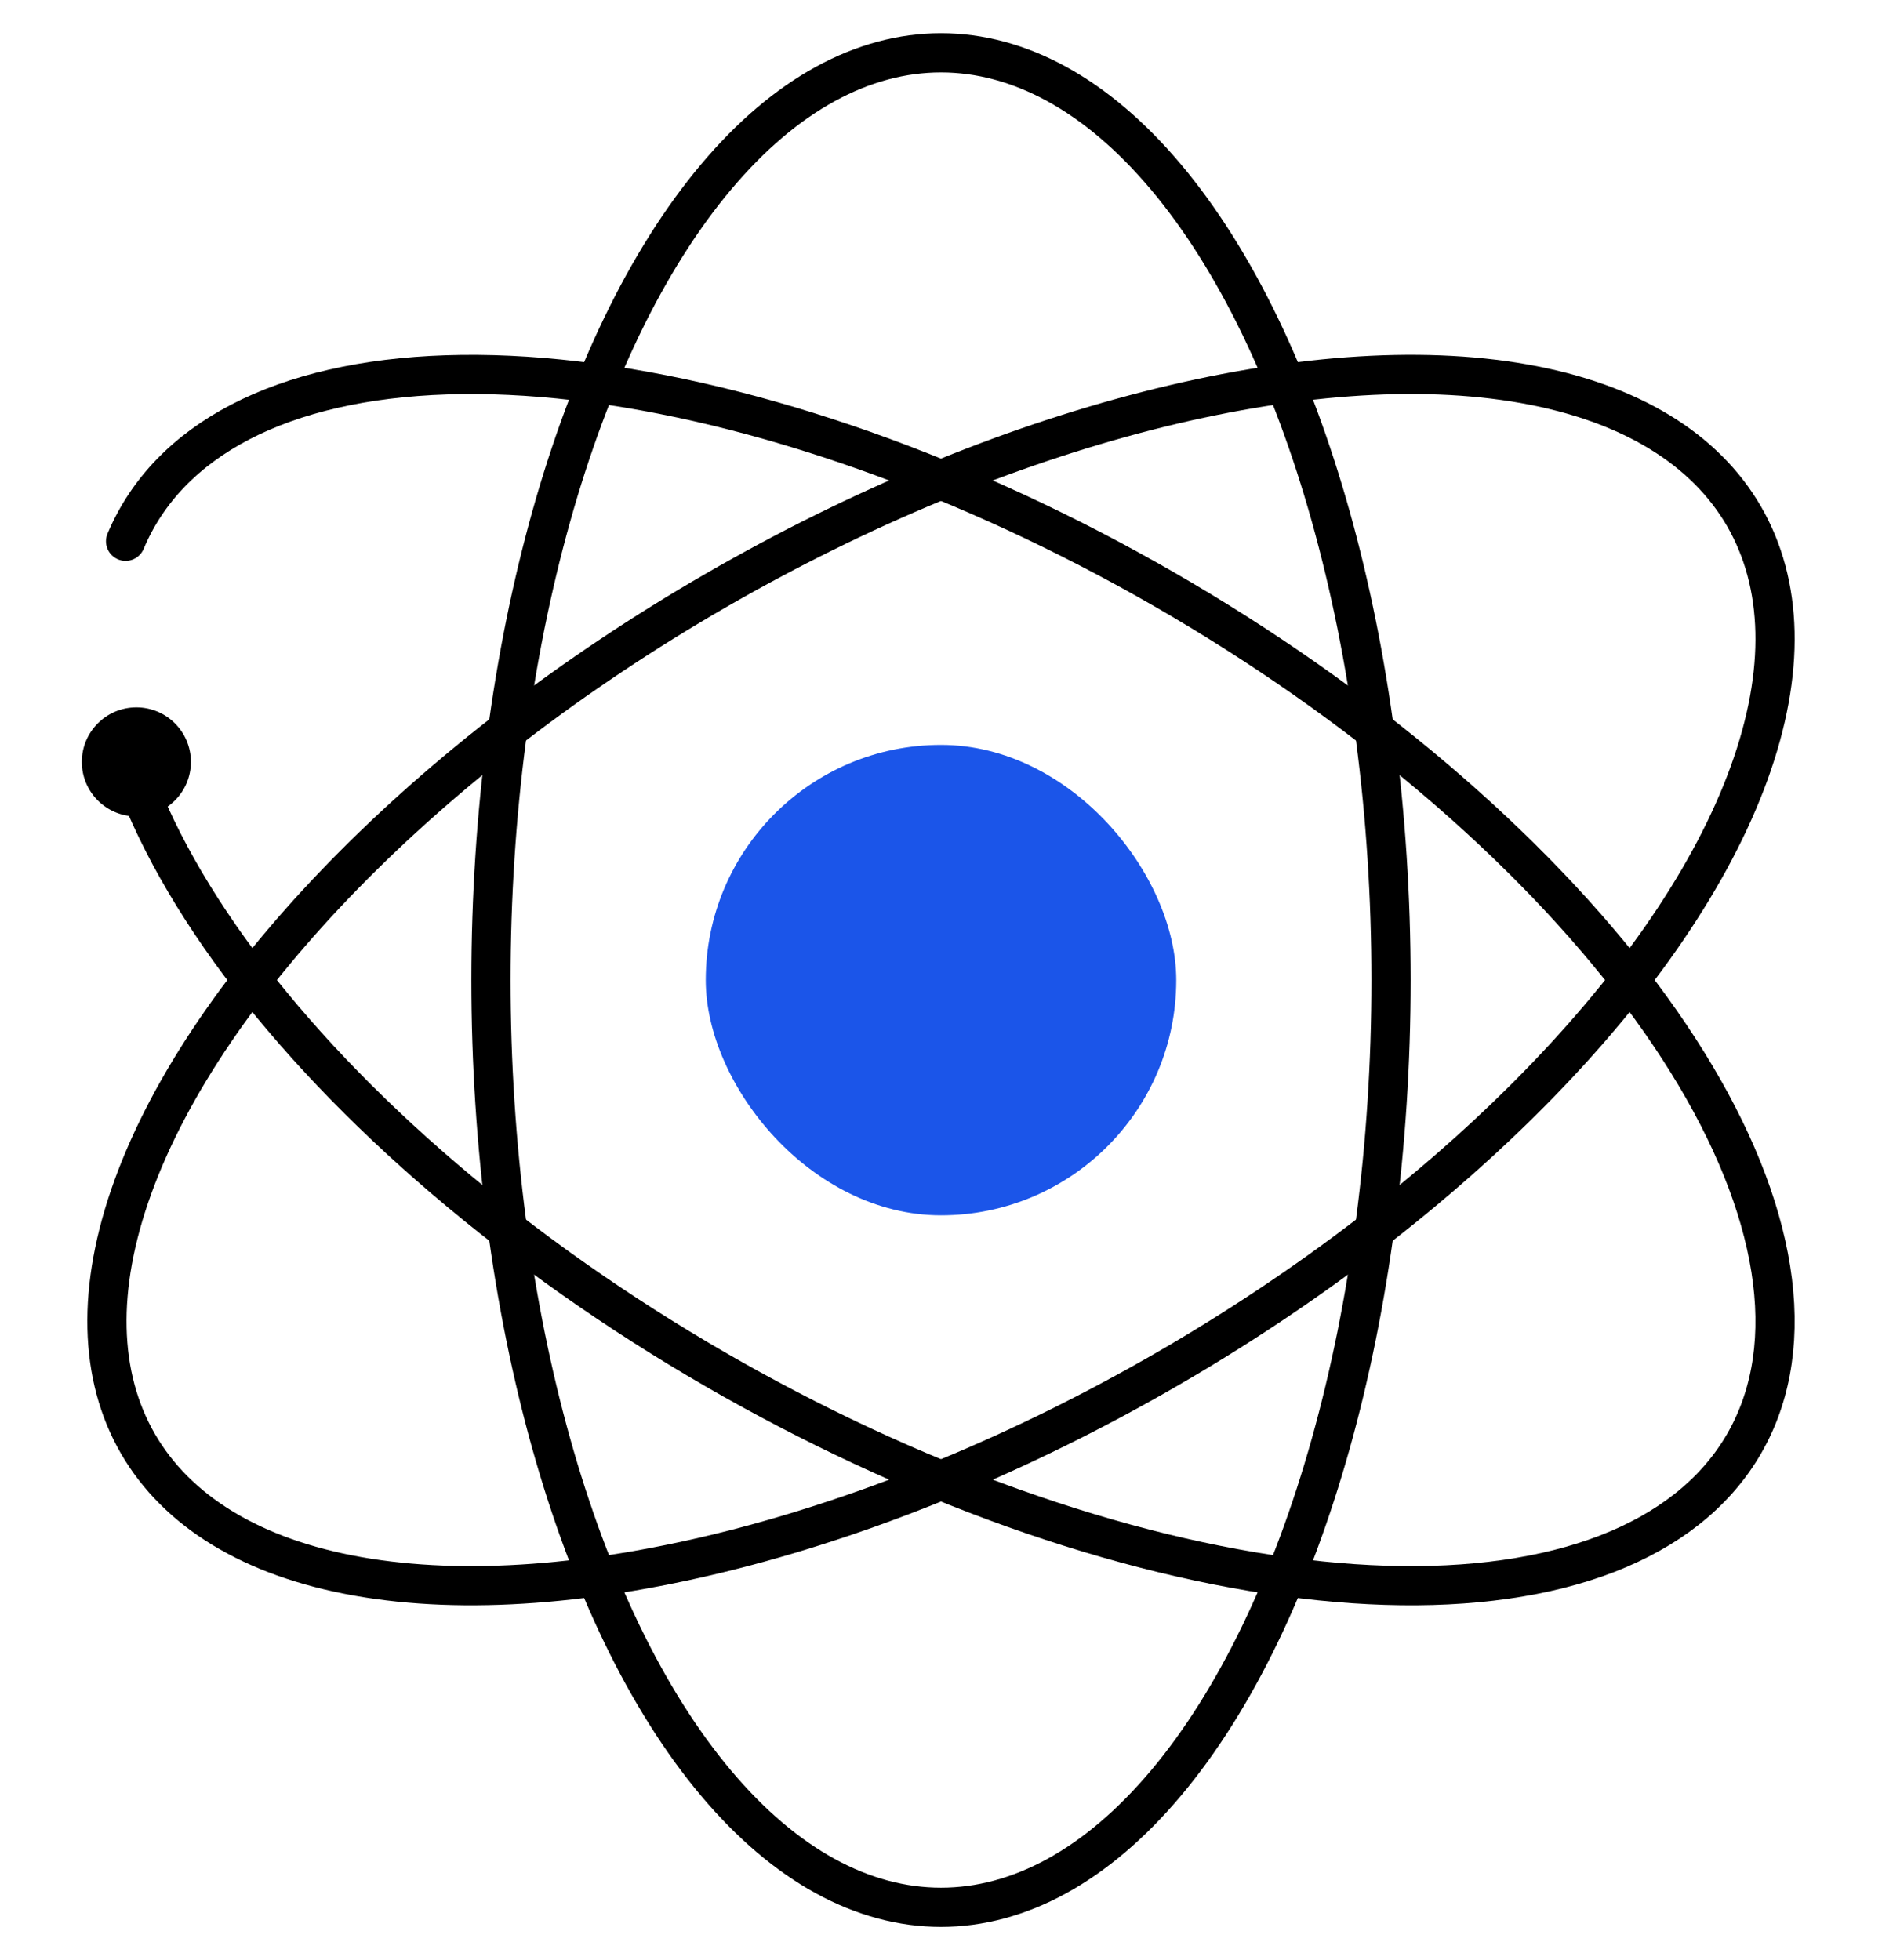 <svg width="48" height="50" viewBox="0 0 48 50" fill="none" xmlns="http://www.w3.org/2000/svg">
<ellipse cx="24" cy="25" rx="11.478" ry="23.652" stroke="black" stroke-linecap="round"/>
<ellipse cx="24" cy="25" rx="11.478" ry="23.652" transform="rotate(60 24 25)" stroke="black" stroke-linecap="round"/>
<path d="M3.541 20.121C4.962 23.699 8.161 27.59 12.535 31.058C16.909 34.528 22.155 37.336 27.285 38.954C32.415 40.573 37.075 40.889 40.386 39.845C43.697 38.8 45.431 36.466 45.261 33.283C45.091 30.1 43.028 26.287 39.462 22.563C35.896 18.84 31.073 15.462 25.901 13.067C20.729 10.672 15.566 9.425 11.386 9.562C7.205 9.698 4.294 11.208 3.203 13.807" stroke="black" stroke-linecap="round"/>
<circle cx="3.478" cy="19.435" r="1.391" fill="black"/>
<rect x="18" y="19.001" width="12" height="12" rx="6" fill="#1B55E9"/>
</svg>
